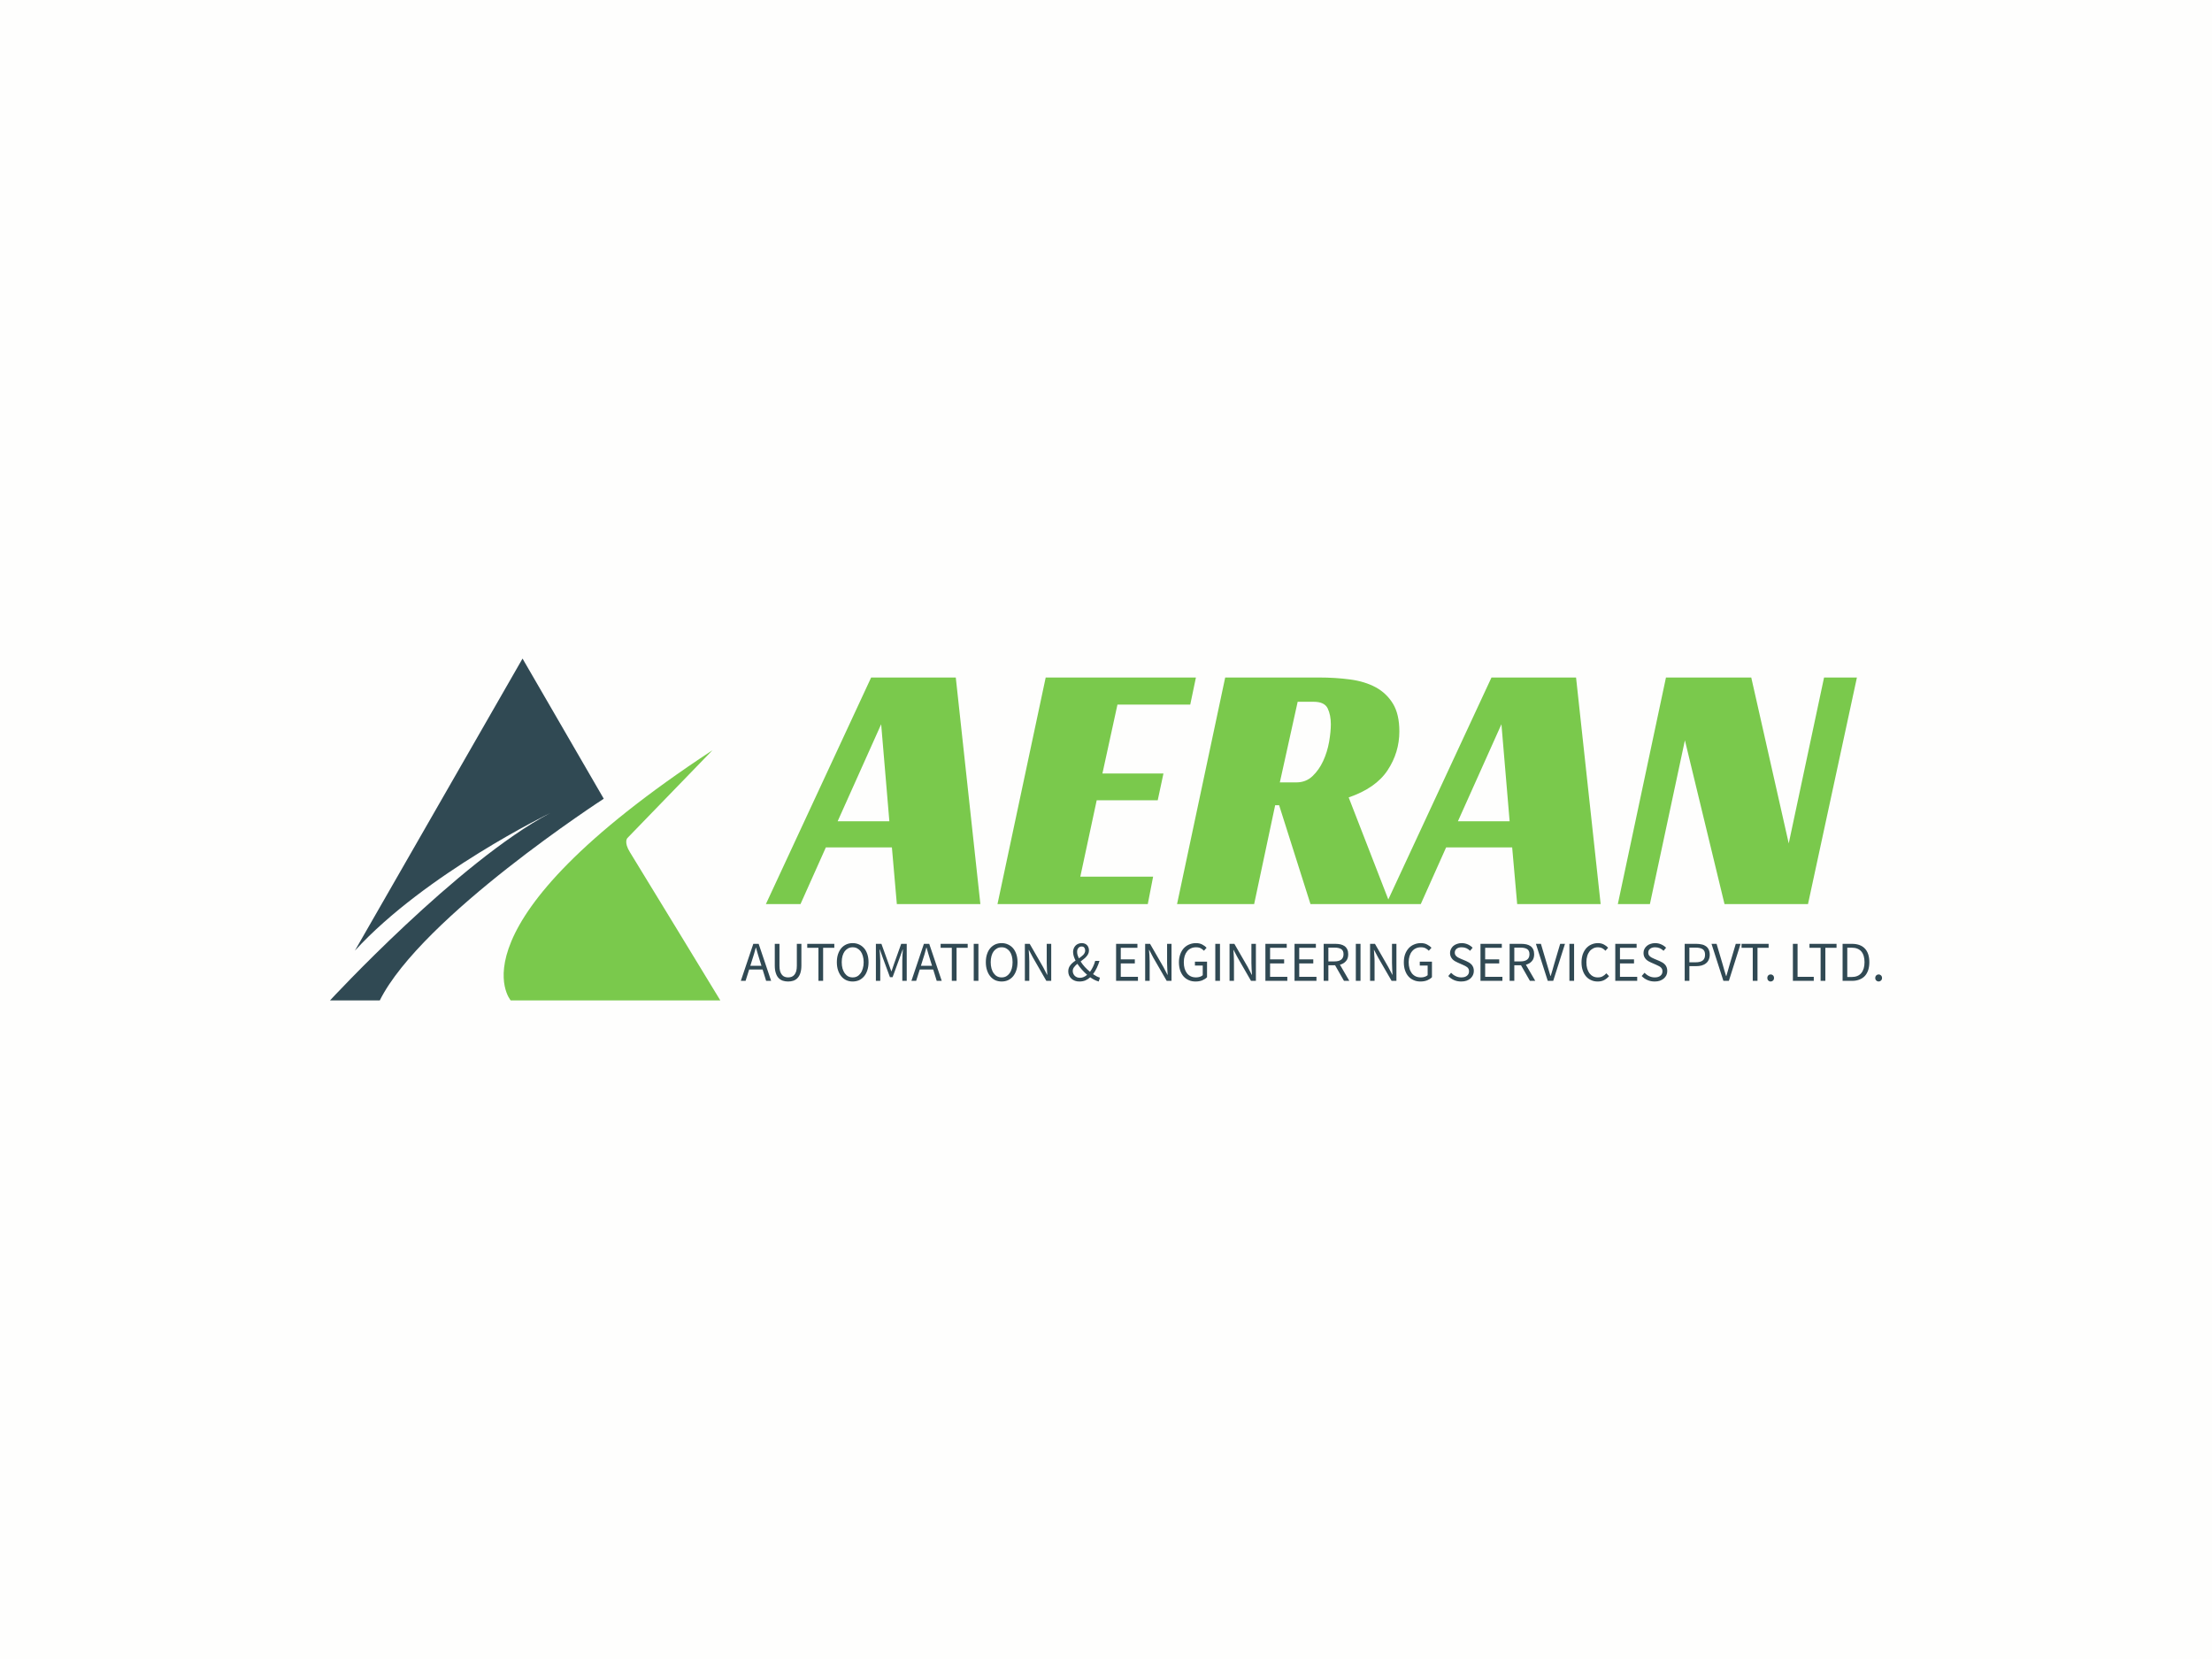 
<svg height="1800" width="2400" xmlns:xlink="http://www.w3.org/1999/xlink" xmlns="http://www.w3.org/2000/svg" version="1.0">
  
  <rect fill-opacity="1" fill="#fefefd" height="100%" width="100%" y="0" x="0"></rect>
  <svg color-interpolation-filters="sRGB" preserveAspectRatio="xMidYMid meet" viewBox="0 0 340 250" height="1800" width="2400" y="0" x="0" xmlns:xlink="http://www.w3.org/1999/xlink" xmlns="http://www.w3.org/2000/svg" version="1.0">
    <defs><linearGradient y2="0%" x2="100%" y1="0%" x1="0%" id="92"><stop stop-color="#fa71cd" offset="0%"></stop> <stop stop-color="#9b59b6" offset="100%"></stop></linearGradient><linearGradient y2="0%" x2="100%" y1="0%" x1="0%" id="93"><stop stop-color="#f9d423" offset="0%"></stop> <stop stop-color="#f83600" offset="100%"></stop></linearGradient><linearGradient y2="0%" x2="100%" y1="0%" x1="0%" id="94"><stop stop-color="#0064d2" offset="0%"></stop> <stop stop-color="#1cb0f6" offset="100%"></stop></linearGradient><linearGradient y2="0%" x2="100%" y1="0%" x1="0%" id="95"><stop stop-color="#f00978" offset="0%"></stop> <stop stop-color="#3f51b1" offset="100%"></stop></linearGradient><linearGradient y2="0%" x2="100%" y1="0%" x1="0%" id="96"><stop stop-color="#7873f5" offset="0%"></stop> <stop stop-color="#ec77ab" offset="100%"></stop></linearGradient><linearGradient y2="0%" x2="100%" y1="0%" x1="0%" id="97"><stop stop-color="#f9d423" offset="0%"></stop> <stop stop-color="#e14fad" offset="100%"></stop></linearGradient><linearGradient y2="0%" x2="100%" y1="0%" x1="0%" id="98"><stop stop-color="#009efd" offset="0%"></stop> <stop stop-color="#2af598" offset="100%"></stop></linearGradient><linearGradient y2="0%" x2="100%" y1="0%" x1="0%" id="99"><stop stop-color="#ffcc00" offset="0%"></stop> <stop stop-color="#00b140" offset="100%"></stop></linearGradient><linearGradient y2="0%" x2="100%" y1="0%" x1="0%" id="100"><stop stop-color="#d51007" offset="0%"></stop> <stop stop-color="#ff8177" offset="100%"></stop></linearGradient><linearGradient y2="0%" x2="100%" y1="0%" x1="0%" id="102"><stop stop-color="#a2b6df" offset="0%"></stop> <stop stop-color="#0c3483" offset="100%"></stop></linearGradient><linearGradient y2="0%" x2="100%" y1="0%" x1="0%" id="103"><stop stop-color="#7ac5d8" offset="0%"></stop> <stop stop-color="#eea2a2" offset="100%"></stop></linearGradient><linearGradient y2="0%" x2="100%" y1="0%" x1="0%" id="104"><stop stop-color="#00ecbc" offset="0%"></stop> <stop stop-color="#007adf" offset="100%"></stop></linearGradient><linearGradient y2="0%" x2="100%" y1="0%" x1="0%" id="105"><stop stop-color="#b88746" offset="0%"></stop> <stop stop-color="#fdf5a6" offset="100%"></stop></linearGradient></defs> <g transform="translate(50.721,98.726)" class="icon-text-wrapper icon-svg-group iconsvg" fill="#7ac94c"><g transform="translate(0,0)" class="iconsvg-imagesvg"><g><rect class="image-rect" height="52.549" width="60" y="0" x="0" stroke-width="2" fill-opacity="0" fill="#7ac94c"></rect> <svg style="overflow: visible;" class="image-svg-svg primary" height="52.549" width="60" y="0" x="0"><svg viewBox="0 0 114.18 100" xmlns="http://www.w3.org/2000/svg"><path fill="#304953" d="M80.08 41s-53.26 34.48-65.52 59H0s37.55-40.61 64.37-54.79c0 0-36.4 17.63-57.09 40.23L56.32 0z"></path><path fill="#7ac94c" d="M114.18 100H52.87s-19.15-21.84 59-73.18L87 52.49s-1.15 1.15.77 4.21 26.41 43.3 26.41 43.3z"></path></svg></svg> </g></g> <g transform="translate(67,2.912)"><g transform="translate(0,0)" class="tp-name iconsvg-namesvg" fill-rule=""><g transform="scale(1)"><g><path transform="translate(2.58, 34.83)" d="M26.61-34.83L30.39 0 17.55 0 16.79-8.72 6.64-8.72 2.74 0-2.58 0 13.6-34.83 26.61-34.83ZM15.14-27.65L8.45-12.73 16.4-12.73 15.14-27.65ZM33.02 0L40.43-34.83 63.52-34.83 62.65-30.67 51.46-30.67 49.15-20.08 58.53-20.08 57.65-15.96 48.27-15.96 45.75-4.22 56.94-4.22 56.12 0 33.02 0ZM94.79-26.55L94.79-26.55Q94.79-23.31 92.98-20.57 91.17-17.83 87-16.4L87-16.4 93.37 0 81.13 0 76.31-15.2 75.7-15.2 72.47 0 60.62 0 68.02-34.83 82.45-34.83Q84.97-34.83 87.22-34.53 89.47-34.23 91.15-33.33 92.82-32.42 93.81-30.8 94.79-29.18 94.79-26.55ZM76.42-18.71L78.99-18.71Q80.42-18.71 81.44-19.67 82.45-20.63 83.08-22 83.71-23.37 83.99-24.93 84.26-26.5 84.26-27.65L84.26-27.65Q84.26-29.07 83.77-30.09 83.27-31.1 81.63-31.1L81.63-31.1 79.16-31.1 76.42-18.71ZM121.95-34.83L125.73 0 112.9 0 112.13-8.72 101.98-8.72 98.08 0 92.76 0 108.95-34.83 121.95-34.83ZM110.48-27.65L103.79-12.73 111.74-12.73 110.48-27.65ZM165.12-34.83L157.6 0 144.77 0 138.68-25.18 133.3 0 128.37 0 135.77-34.83 148.88-34.83 154.64-9.33 160.07-34.83 165.12-34.83Z"></path></g> </g></g> <g transform="translate(-3.855,40.83)" fill="#304953" class="tp-slogan iconsvg-slogansvg" fill-rule=""> <g transform="scale(1, 1)"><g transform="scale(1)"><path transform="translate(-0.026, 5.796)" d="M3.20-2.32L1.49-2.32L1.76-3.18C1.87-3.50 1.96-3.82 2.06-4.13C2.15-4.45 2.24-4.77 2.33-5.10L2.36-5.10C2.45-4.77 2.54-4.45 2.64-4.13C2.73-3.82 2.83-3.50 2.93-3.18ZM3.38-1.74L3.92 0L4.69 0L2.77-5.69L1.95-5.69L0.03 0L0.76 0L1.31-1.74ZM5.25-5.69L5.25-2.35C5.25-1.89 5.30-1.51 5.41-1.20C5.51-0.88 5.65-0.63 5.83-0.44C6.02-0.24 6.23-0.11 6.49-0.02C6.74 0.06 7.01 0.10 7.30 0.10C7.59 0.10 7.85 0.06 8.10-0.02C8.35-0.11 8.57-0.24 8.75-0.44C8.93-0.63 9.08-0.88 9.18-1.20C9.28-1.51 9.34-1.89 9.34-2.35L9.34-5.69L8.64-5.69L8.64-2.33C8.64-1.99 8.61-1.71 8.54-1.47C8.47-1.24 8.37-1.06 8.25-0.92C8.13-0.78 7.99-0.68 7.83-0.62C7.66-0.56 7.49-0.53 7.30-0.53C7.11-0.53 6.94-0.56 6.78-0.62C6.61-0.68 6.47-0.78 6.36-0.92C6.24-1.06 6.14-1.24 6.07-1.47C6.00-1.71 5.97-1.99 5.97-2.33L5.97-5.69ZM11.96-5.08L11.96 0L12.68 0L12.68-5.08L14.40-5.08L14.40-5.69L10.24-5.69L10.24-5.08ZM17.22 0.10C17.58 0.10 17.91 0.03 18.21-0.10C18.50-0.24 18.76-0.44 18.98-0.70C19.20-0.96 19.36-1.27 19.48-1.64C19.60-2.00 19.66-2.41 19.66-2.87C19.66-3.32 19.60-3.73 19.48-4.09C19.36-4.45 19.20-4.76 18.98-5.01C18.76-5.26 18.50-5.46 18.21-5.59C17.91-5.73 17.58-5.80 17.22-5.80C16.86-5.80 16.54-5.73 16.24-5.60C15.94-5.46 15.68-5.27 15.47-5.02C15.26-4.77 15.09-4.46 14.97-4.10C14.85-3.74 14.79-3.33 14.79-2.87C14.79-2.41 14.85-2.00 14.97-1.64C15.09-1.27 15.26-0.96 15.47-0.70C15.68-0.44 15.94-0.24 16.24-0.10C16.54 0.03 16.86 0.10 17.22 0.10ZM17.22-0.53C16.97-0.53 16.74-0.58 16.53-0.69C16.33-0.80 16.15-0.96 16.00-1.17C15.86-1.37 15.74-1.62 15.66-1.90C15.58-2.19 15.54-2.51 15.54-2.87C15.54-3.22 15.58-3.54 15.66-3.83C15.74-4.11 15.86-4.35 16.00-4.55C16.15-4.74 16.33-4.89 16.53-5.00C16.74-5.11 16.97-5.16 17.22-5.16C17.48-5.16 17.71-5.11 17.91-5.00C18.12-4.89 18.29-4.74 18.44-4.55C18.59-4.35 18.70-4.11 18.78-3.83C18.87-3.54 18.91-3.22 18.91-2.87C18.91-2.51 18.87-2.19 18.78-1.90C18.70-1.62 18.59-1.37 18.44-1.17C18.29-0.96 18.12-0.80 17.91-0.69C17.71-0.58 17.48-0.53 17.22-0.53ZM20.79-5.69L20.79 0L21.46 0L21.46-3.13C21.46-3.39 21.44-3.67 21.42-3.97C21.40-4.28 21.38-4.56 21.36-4.82L21.40-4.82L21.85-3.55L22.95-0.57L23.36-0.57L24.45-3.55L24.91-4.82L24.94-4.82C24.92-4.56 24.90-4.28 24.88-3.97C24.86-3.67 24.85-3.39 24.85-3.13L24.85 0L25.53 0L25.53-5.69L24.68-5.69L23.59-2.64L23.19-1.47L23.16-1.47L22.74-2.64L21.64-5.69ZM29.42-2.32L27.71-2.32L27.98-3.18C28.09-3.50 28.18-3.82 28.28-4.13C28.37-4.45 28.46-4.77 28.54-5.10L28.58-5.10C28.67-4.77 28.76-4.45 28.86-4.13C28.95-3.82 29.05-3.50 29.15-3.18ZM29.60-1.74L30.14 0L30.91 0L28.99-5.69L28.17-5.69L26.25 0L26.98 0L27.53-1.74ZM32.46-5.08L32.46 0L33.19 0L33.19-5.08L34.90-5.08L34.90-5.69L30.74-5.69L30.74-5.08ZM35.83-5.69L35.83 0L36.55 0L36.55-5.69ZM40.12 0.10C40.48 0.10 40.81 0.03 41.10-0.10C41.40-0.24 41.66-0.44 41.88-0.70C42.09-0.96 42.26-1.27 42.38-1.64C42.50-2.00 42.56-2.41 42.56-2.87C42.56-3.32 42.50-3.73 42.38-4.09C42.26-4.45 42.09-4.76 41.88-5.01C41.66-5.26 41.40-5.46 41.10-5.59C40.81-5.73 40.48-5.80 40.12-5.80C39.76-5.80 39.43-5.73 39.13-5.60C38.84-5.46 38.58-5.27 38.37-5.02C38.15-4.77 37.99-4.46 37.87-4.10C37.75-3.74 37.69-3.33 37.69-2.87C37.69-2.41 37.75-2.00 37.87-1.64C37.99-1.27 38.15-0.96 38.37-0.70C38.58-0.44 38.84-0.24 39.13-0.10C39.43 0.03 39.76 0.10 40.12 0.10ZM40.12-0.53C39.86-0.53 39.63-0.58 39.43-0.69C39.22-0.80 39.05-0.96 38.90-1.17C38.75-1.37 38.64-1.62 38.56-1.90C38.48-2.19 38.44-2.51 38.44-2.87C38.44-3.22 38.48-3.54 38.56-3.83C38.64-4.11 38.75-4.35 38.90-4.55C39.05-4.74 39.22-4.89 39.43-5.00C39.63-5.11 39.86-5.16 40.12-5.16C40.37-5.16 40.60-5.11 40.81-5.00C41.01-4.89 41.19-4.74 41.34-4.55C41.49-4.35 41.60-4.11 41.68-3.83C41.76-3.54 41.80-3.22 41.80-2.87C41.80-2.51 41.76-2.19 41.68-1.90C41.60-1.62 41.49-1.37 41.34-1.17C41.19-0.96 41.01-0.80 40.81-0.69C40.60-0.58 40.37-0.53 40.12-0.53ZM43.69-5.69L43.69 0L44.37 0L44.37-2.98C44.37-3.28 44.36-3.58 44.34-3.87C44.32-4.17 44.30-4.47 44.28-4.75L44.31-4.75L44.93-3.58L46.99 0L47.74 0L47.74-5.69L47.05-5.69L47.05-2.75C47.05-2.45 47.06-2.14 47.08-1.83C47.10-1.53 47.12-1.23 47.14-0.94L47.10-0.94L46.49-2.12L44.43-5.69ZM51.05-1.52C51.05-1.74 51.12-1.94 51.26-2.11C51.39-2.29 51.56-2.46 51.76-2.62C51.97-2.31 52.20-2.02 52.45-1.73C52.71-1.44 52.98-1.17 53.26-0.93C53.09-0.78 52.91-0.67 52.73-0.59C52.56-0.51 52.37-0.47 52.17-0.47C52.01-0.47 51.87-0.49 51.73-0.54C51.60-0.59 51.48-0.66 51.38-0.75C51.28-0.85 51.20-0.96 51.14-1.09C51.08-1.22 51.05-1.36 51.05-1.52ZM51.72-4.46C51.72-4.70 51.78-4.89 51.91-5.05C52.04-5.21 52.21-5.28 52.42-5.28C52.61-5.28 52.75-5.22 52.83-5.10C52.92-4.97 52.96-4.83 52.96-4.66C52.96-4.53 52.93-4.41 52.88-4.31C52.83-4.20 52.76-4.10 52.67-4.00C52.58-3.91 52.48-3.82 52.36-3.73C52.24-3.64 52.12-3.55 51.99-3.46C51.91-3.64 51.84-3.81 51.79-3.97C51.74-4.14 51.72-4.30 51.72-4.46ZM55.04 0.10L55.23-0.49C55.08-0.53 54.91-0.60 54.73-0.69C54.55-0.79 54.36-0.90 54.17-1.03C54.39-1.33 54.59-1.65 54.75-2.00C54.91-2.34 55.05-2.70 55.16-3.07L54.50-3.07C54.41-2.74 54.30-2.44 54.16-2.16C54.03-1.88 53.87-1.63 53.70-1.39C53.43-1.61 53.16-1.86 52.91-2.13C52.66-2.41 52.44-2.69 52.26-2.98C52.41-3.10 52.57-3.22 52.72-3.34C52.87-3.45 53.01-3.58 53.13-3.72C53.26-3.85 53.35-4.00 53.43-4.16C53.50-4.31 53.54-4.48 53.54-4.67C53.54-5.00 53.44-5.27 53.25-5.48C53.05-5.69 52.78-5.80 52.42-5.80C52.23-5.80 52.05-5.76 51.88-5.69C51.72-5.62 51.58-5.53 51.47-5.41C51.35-5.28 51.26-5.14 51.20-4.98C51.14-4.82 51.10-4.64 51.10-4.45C51.10-4.24 51.14-4.03 51.20-3.80C51.27-3.58 51.36-3.35 51.48-3.11C51.33-3.02 51.19-2.91 51.06-2.80C50.92-2.69 50.80-2.56 50.70-2.43C50.59-2.30 50.51-2.15 50.45-2.00C50.39-1.84 50.36-1.67 50.36-1.47C50.36-1.24 50.40-1.03 50.48-0.84C50.57-0.64 50.69-0.48 50.84-0.34C50.99-0.20 51.17-0.09 51.39-0.01C51.60 0.07 51.83 0.10 52.09 0.10C52.43 0.10 52.73 0.04 53.00-0.07C53.27-0.19 53.51-0.35 53.73-0.55C53.96-0.38 54.19-0.25 54.41-0.14C54.63-0.04 54.84 0.05 55.04 0.10ZM57.71-5.69L57.71 0L61.07 0L61.07-0.62L58.43-0.62L58.43-2.68L60.59-2.68L60.59-3.30L58.43-3.30L58.43-5.08L60.99-5.08L60.99-5.69ZM62.18-5.69L62.18 0L62.87 0L62.87-2.98C62.87-3.28 62.86-3.58 62.84-3.87C62.82-4.17 62.80-4.47 62.77-4.75L62.81-4.75L63.42-3.58L65.49 0L66.23 0L66.23-5.69L65.55-5.69L65.55-2.75C65.55-2.45 65.56-2.14 65.58-1.83C65.60-1.53 65.62-1.23 65.64-0.94L65.60-0.94L64.99-2.12L62.93-5.69ZM67.37-2.85C67.37-2.38 67.44-1.97 67.56-1.60C67.69-1.23 67.87-0.92 68.09-0.67C68.32-0.42 68.59-0.23 68.90-0.10C69.21 0.04 69.56 0.10 69.93 0.10C70.31 0.10 70.66 0.04 70.96-0.08C71.26-0.21 71.51-0.36 71.69-0.56L71.69-2.95L69.83-2.95L69.83-2.35L71.03-2.35L71.03-0.87C70.92-0.76 70.77-0.68 70.59-0.62C70.40-0.56 70.21-0.53 70.01-0.53C69.70-0.53 69.43-0.58 69.20-0.69C68.96-0.80 68.77-0.96 68.61-1.16C68.45-1.37 68.33-1.61 68.24-1.90C68.16-2.18 68.12-2.50 68.12-2.86C68.12-3.22 68.16-3.53 68.25-3.82C68.34-4.10 68.47-4.34 68.63-4.54C68.79-4.74 68.99-4.89 69.22-5.00C69.45-5.11 69.71-5.16 70.00-5.16C70.29-5.16 70.53-5.11 70.72-5.01C70.90-4.91 71.07-4.78 71.22-4.63L71.62-5.09C71.46-5.27 71.24-5.43 70.98-5.57C70.71-5.72 70.39-5.80 69.99-5.80C69.61-5.80 69.26-5.73 68.94-5.59C68.62-5.46 68.35-5.26 68.11-5.01C67.88-4.75 67.70-4.44 67.57-4.08C67.44-3.71 67.37-3.30 67.37-2.85ZM72.96-5.69L72.96 0L73.68 0L73.68-5.69ZM75.15-5.69L75.15 0L75.83 0L75.83-2.98C75.83-3.28 75.82-3.58 75.80-3.87C75.78-4.17 75.76-4.47 75.74-4.75L75.77-4.75L76.39-3.58L78.45 0L79.20 0L79.20-5.69L78.51-5.69L78.51-2.75C78.51-2.45 78.52-2.14 78.54-1.83C78.56-1.53 78.58-1.23 78.60-0.94L78.56-0.94L77.95-2.12L75.89-5.69ZM80.66-5.69L80.66 0L84.03 0L84.03-0.62L81.38-0.62L81.38-2.68L83.54-2.68L83.54-3.30L81.38-3.30L81.38-5.08L83.94-5.08L83.94-5.69ZM85.14-5.69L85.14 0L88.51 0L88.51-0.62L85.86-0.62L85.86-2.68L88.02-2.68L88.02-3.30L85.86-3.30L85.86-5.08L88.42-5.08L88.42-5.69ZM90.34-2.99L90.34-5.11L91.29-5.11C91.74-5.11 92.08-5.03 92.32-4.88C92.55-4.73 92.67-4.47 92.67-4.10C92.67-3.72 92.55-3.45 92.32-3.27C92.08-3.08 91.74-2.99 91.29-2.99ZM92.74 0L93.56 0L92.12-2.48C92.50-2.58 92.81-2.76 93.04-3.03C93.28-3.29 93.39-3.65 93.39-4.10C93.39-4.39 93.34-4.64 93.24-4.84C93.15-5.04 93.01-5.21 92.83-5.34C92.66-5.46 92.44-5.55 92.20-5.61C91.95-5.66 91.69-5.69 91.40-5.69L89.62-5.69L89.62 0L90.34 0L90.34-2.40L91.37-2.40ZM94.56-5.69L94.56 0L95.28 0L95.28-5.69ZM96.75-5.69L96.75 0L97.44 0L97.44-2.98C97.44-3.28 97.43-3.58 97.40-3.87C97.38-4.17 97.36-4.47 97.34-4.75L97.37-4.75L97.99-3.58L100.06 0L100.80 0L100.80-5.69L100.12-5.69L100.12-2.75C100.12-2.45 100.13-2.14 100.15-1.83C100.17-1.53 100.19-1.23 100.20-0.94L100.17-0.94L99.55-2.12L97.50-5.69ZM101.94-2.85C101.94-2.38 102.00-1.97 102.13-1.60C102.26-1.23 102.43-0.92 102.66-0.67C102.88-0.42 103.15-0.23 103.47-0.10C103.78 0.04 104.12 0.10 104.50 0.10C104.88 0.10 105.22 0.04 105.53-0.08C105.83-0.21 106.07-0.36 106.26-0.56L106.26-2.95L104.39-2.95L104.39-2.35L105.60-2.35L105.60-0.87C105.48-0.76 105.33-0.68 105.15-0.62C104.97-0.56 104.78-0.53 104.58-0.53C104.27-0.53 104.00-0.58 103.76-0.69C103.53-0.80 103.33-0.96 103.17-1.16C103.02-1.37 102.89-1.61 102.81-1.90C102.73-2.18 102.68-2.50 102.68-2.86C102.68-3.22 102.73-3.53 102.82-3.82C102.91-4.10 103.03-4.34 103.20-4.54C103.36-4.74 103.55-4.89 103.79-5.00C104.02-5.11 104.28-5.16 104.57-5.16C104.86-5.16 105.09-5.11 105.28-5.01C105.47-4.91 105.64-4.78 105.78-4.63L106.19-5.09C106.02-5.27 105.81-5.43 105.54-5.57C105.28-5.72 104.95-5.80 104.56-5.80C104.18-5.80 103.83-5.73 103.51-5.59C103.19-5.46 102.91-5.26 102.68-5.01C102.45-4.75 102.26-4.44 102.13-4.08C102.00-3.71 101.94-3.30 101.94-2.85ZM109.20-1.24L108.77-0.74C109.02-0.48 109.31-0.27 109.65-0.12C109.99 0.03 110.36 0.10 110.76 0.10C111.06 0.10 111.33 0.06 111.57-0.02C111.81-0.11 112.01-0.22 112.18-0.37C112.34-0.52 112.47-0.69 112.56-0.88C112.65-1.08 112.70-1.29 112.70-1.52C112.70-1.73 112.67-1.91 112.61-2.07C112.55-2.23 112.46-2.37 112.36-2.49C112.25-2.60 112.13-2.71 111.99-2.80C111.84-2.89 111.69-2.97 111.53-3.04L110.72-3.38C110.60-3.43 110.49-3.48 110.38-3.54C110.27-3.59 110.17-3.65 110.08-3.73C109.98-3.80 109.91-3.88 109.86-3.98C109.80-4.07 109.77-4.19 109.77-4.33C109.77-4.59 109.87-4.79 110.06-4.94C110.26-5.09 110.51-5.16 110.83-5.16C111.10-5.16 111.34-5.11 111.55-5.02C111.76-4.92 111.95-4.79 112.12-4.62L112.51-5.09C112.31-5.30 112.07-5.47 111.78-5.60C111.49-5.73 111.17-5.80 110.83-5.80C110.57-5.80 110.33-5.76 110.12-5.68C109.90-5.61 109.71-5.50 109.55-5.37C109.39-5.23 109.27-5.07 109.18-4.88C109.09-4.70 109.04-4.50 109.04-4.29C109.04-4.08 109.08-3.89 109.15-3.73C109.22-3.58 109.31-3.44 109.42-3.32C109.53-3.21 109.65-3.11 109.79-3.03C109.93-2.95 110.07-2.88 110.20-2.82L111.01-2.46C111.15-2.40 111.27-2.34 111.39-2.28C111.50-2.22 111.60-2.16 111.69-2.09C111.77-2.01 111.84-1.93 111.89-1.83C111.93-1.73 111.96-1.60 111.96-1.46C111.96-1.18 111.86-0.96 111.65-0.79C111.44-0.61 111.15-0.53 110.77-0.53C110.48-0.53 110.19-0.59 109.92-0.72C109.64-0.85 109.40-1.03 109.20-1.24ZM113.72-5.69L113.72 0L117.09 0L117.09-0.62L114.44-0.62L114.44-2.68L116.60-2.68L116.60-3.30L114.44-3.30L114.44-5.08L117.00-5.08L117.00-5.69ZM118.92-2.99L118.92-5.11L119.87-5.11C120.32-5.11 120.66-5.03 120.90-4.88C121.13-4.73 121.25-4.47 121.25-4.10C121.25-3.72 121.13-3.45 120.90-3.27C120.66-3.08 120.32-2.99 119.87-2.99ZM121.32 0L122.14 0L120.70-2.48C121.08-2.58 121.39-2.76 121.62-3.03C121.86-3.29 121.97-3.65 121.97-4.10C121.97-4.39 121.92-4.64 121.82-4.84C121.73-5.04 121.59-5.21 121.41-5.34C121.24-5.46 121.02-5.55 120.78-5.61C120.53-5.66 120.27-5.69 119.98-5.69L118.20-5.69L118.20 0L118.92 0L118.92-2.40L119.95-2.40ZM122.24-5.69L124.06 0L124.90 0L126.71-5.69L125.97-5.69L125.06-2.62C124.96-2.28 124.87-1.96 124.79-1.67C124.71-1.39 124.62-1.07 124.51-0.74L124.48-0.74C124.37-1.07 124.28-1.39 124.20-1.67C124.12-1.96 124.03-2.28 123.92-2.62L123.01-5.69ZM127.39-5.69L127.39 0L128.11 0L128.11-5.69ZM129.25-2.85C129.25-2.38 129.31-1.97 129.44-1.60C129.56-1.23 129.74-0.92 129.96-0.67C130.18-0.42 130.44-0.23 130.75-0.10C131.05 0.04 131.38 0.10 131.74 0.10C132.11 0.10 132.43 0.03 132.71-0.11C133.00-0.26 133.25-0.46 133.48-0.72L133.07-1.16C132.88-0.96 132.69-0.80 132.48-0.69C132.28-0.58 132.04-0.53 131.76-0.53C131.49-0.53 131.24-0.58 131.03-0.69C130.81-0.80 130.63-0.96 130.47-1.16C130.32-1.37 130.21-1.61 130.12-1.90C130.04-2.18 130.00-2.50 130.00-2.86C130.00-3.22 130.04-3.53 130.13-3.82C130.21-4.10 130.34-4.34 130.49-4.54C130.65-4.74 130.84-4.89 131.06-5.00C131.28-5.11 131.52-5.16 131.79-5.16C132.04-5.16 132.25-5.11 132.43-5.02C132.61-4.92 132.78-4.79 132.93-4.63L133.34-5.09C133.17-5.28 132.96-5.44 132.70-5.58C132.44-5.72 132.13-5.80 131.78-5.80C131.42-5.80 131.08-5.73 130.77-5.59C130.46-5.46 130.20-5.26 129.97-5.01C129.75-4.75 129.57-4.44 129.44-4.08C129.32-3.71 129.25-3.30 129.25-2.85ZM134.44-5.69L134.44 0L137.81 0L137.81-0.62L135.16-0.62L135.16-2.68L137.32-2.68L137.32-3.30L135.16-3.30L135.16-5.08L137.72-5.08L137.72-5.69ZM138.93-1.24L138.50-0.74C138.75-0.48 139.04-0.27 139.39-0.12C139.73 0.03 140.10 0.10 140.50 0.10C140.80 0.10 141.07 0.06 141.30-0.02C141.54-0.11 141.74-0.22 141.91-0.37C142.08-0.52 142.21-0.69 142.30-0.88C142.39-1.08 142.43-1.29 142.43-1.52C142.43-1.73 142.40-1.91 142.34-2.07C142.28-2.23 142.20-2.37 142.09-2.49C141.99-2.60 141.86-2.71 141.72-2.80C141.57-2.89 141.42-2.97 141.26-3.04L140.45-3.38C140.34-3.43 140.22-3.48 140.11-3.54C140.00-3.59 139.90-3.65 139.81-3.73C139.72-3.80 139.64-3.88 139.59-3.98C139.53-4.07 139.51-4.19 139.51-4.33C139.51-4.59 139.60-4.79 139.80-4.94C139.99-5.09 140.25-5.16 140.57-5.16C140.83-5.16 141.07-5.11 141.28-5.02C141.49-4.92 141.68-4.79 141.86-4.62L142.25-5.09C142.05-5.30 141.80-5.47 141.51-5.60C141.22-5.73 140.91-5.80 140.57-5.80C140.31-5.80 140.07-5.76 139.85-5.68C139.63-5.61 139.44-5.50 139.29-5.37C139.13-5.23 139.00-5.07 138.91-4.88C138.82-4.70 138.78-4.50 138.78-4.29C138.78-4.08 138.81-3.89 138.88-3.73C138.95-3.58 139.04-3.44 139.15-3.32C139.26-3.21 139.39-3.11 139.52-3.03C139.66-2.95 139.80-2.88 139.93-2.82L140.75-2.46C140.88-2.40 141.01-2.34 141.12-2.28C141.24-2.22 141.34-2.16 141.42-2.09C141.50-2.01 141.57-1.93 141.62-1.83C141.67-1.73 141.69-1.60 141.69-1.46C141.69-1.18 141.59-0.96 141.38-0.79C141.17-0.61 140.88-0.53 140.50-0.53C140.21-0.53 139.92-0.59 139.65-0.72C139.38-0.85 139.14-1.03 138.93-1.24ZM145.11-5.69L145.11 0L145.83 0L145.83-2.26L146.86-2.26C147.17-2.26 147.45-2.29 147.71-2.36C147.97-2.44 148.19-2.54 148.37-2.69C148.56-2.83 148.70-3.02 148.80-3.24C148.90-3.46 148.96-3.72 148.96-4.02C148.96-4.33 148.90-4.59 148.80-4.81C148.70-5.02 148.56-5.19 148.38-5.32C148.20-5.45 147.98-5.55 147.71-5.60C147.45-5.66 147.17-5.69 146.86-5.69ZM146.77-2.85L145.83-2.85L145.83-5.11L146.77-5.11C147.26-5.11 147.63-5.03 147.87-4.87C148.11-4.71 148.24-4.43 148.24-4.02C148.24-3.61 148.12-3.32 147.88-3.13C147.64-2.94 147.27-2.85 146.77-2.85ZM149.23-5.69L151.06 0L151.90 0L153.70-5.69L152.96-5.69L152.05-2.62C151.95-2.28 151.87-1.96 151.78-1.67C151.70-1.39 151.61-1.07 151.51-0.74L151.47-0.74C151.36-1.07 151.27-1.39 151.19-1.67C151.11-1.96 151.02-2.28 150.92-2.62L150.01-5.69ZM155.57-5.08L155.57 0L156.30 0L156.30-5.08L158.01-5.08L158.01-5.69L153.85-5.69L153.85-5.08ZM157.81-0.43C157.81-0.28 157.86-0.15 157.96-0.05C158.06 0.05 158.18 0.10 158.33 0.10C158.46 0.10 158.58 0.05 158.69-0.05C158.79-0.15 158.84-0.28 158.84-0.43C158.84-0.60 158.79-0.74 158.69-0.84C158.58-0.94 158.46-0.99 158.33-0.99C158.18-0.99 158.06-0.94 157.96-0.84C157.86-0.74 157.81-0.60 157.81-0.43ZM161.74-5.69L161.74 0L164.95 0L164.95-0.62L162.46-0.62L162.46-5.69ZM166.00-5.08L166.00 0L166.73 0L166.73-5.08L168.45-5.08L168.45-5.69L164.29-5.69L164.29-5.08ZM169.38-5.69L169.38 0L170.84 0C171.27 0 171.64-0.07 171.97-0.20C172.30-0.33 172.58-0.51 172.81-0.76C173.03-1.00 173.20-1.31 173.32-1.66C173.43-2.02 173.49-2.42 173.49-2.87C173.49-3.78 173.26-4.48 172.81-4.96C172.35-5.45 171.68-5.69 170.80-5.69ZM170.75-0.59L170.10-0.59L170.10-5.10L170.75-5.10C171.42-5.10 171.91-4.91 172.25-4.53C172.58-4.15 172.75-3.59 172.75-2.87C172.75-2.15 172.58-1.59 172.25-1.19C171.91-0.79 171.42-0.59 170.75-0.59ZM174.40-0.43C174.40-0.28 174.45-0.15 174.56-0.05C174.66 0.05 174.78 0.10 174.92 0.10C175.06 0.10 175.18 0.05 175.28-0.05C175.39-0.15 175.44-0.28 175.44-0.43C175.44-0.60 175.39-0.74 175.28-0.84C175.18-0.94 175.06-0.99 174.92-0.99C174.78-0.99 174.66-0.94 174.56-0.84C174.45-0.74 174.40-0.60 174.40-0.43Z"></path></g></g></g></g></g><defs></defs>
  </svg>
</svg>


